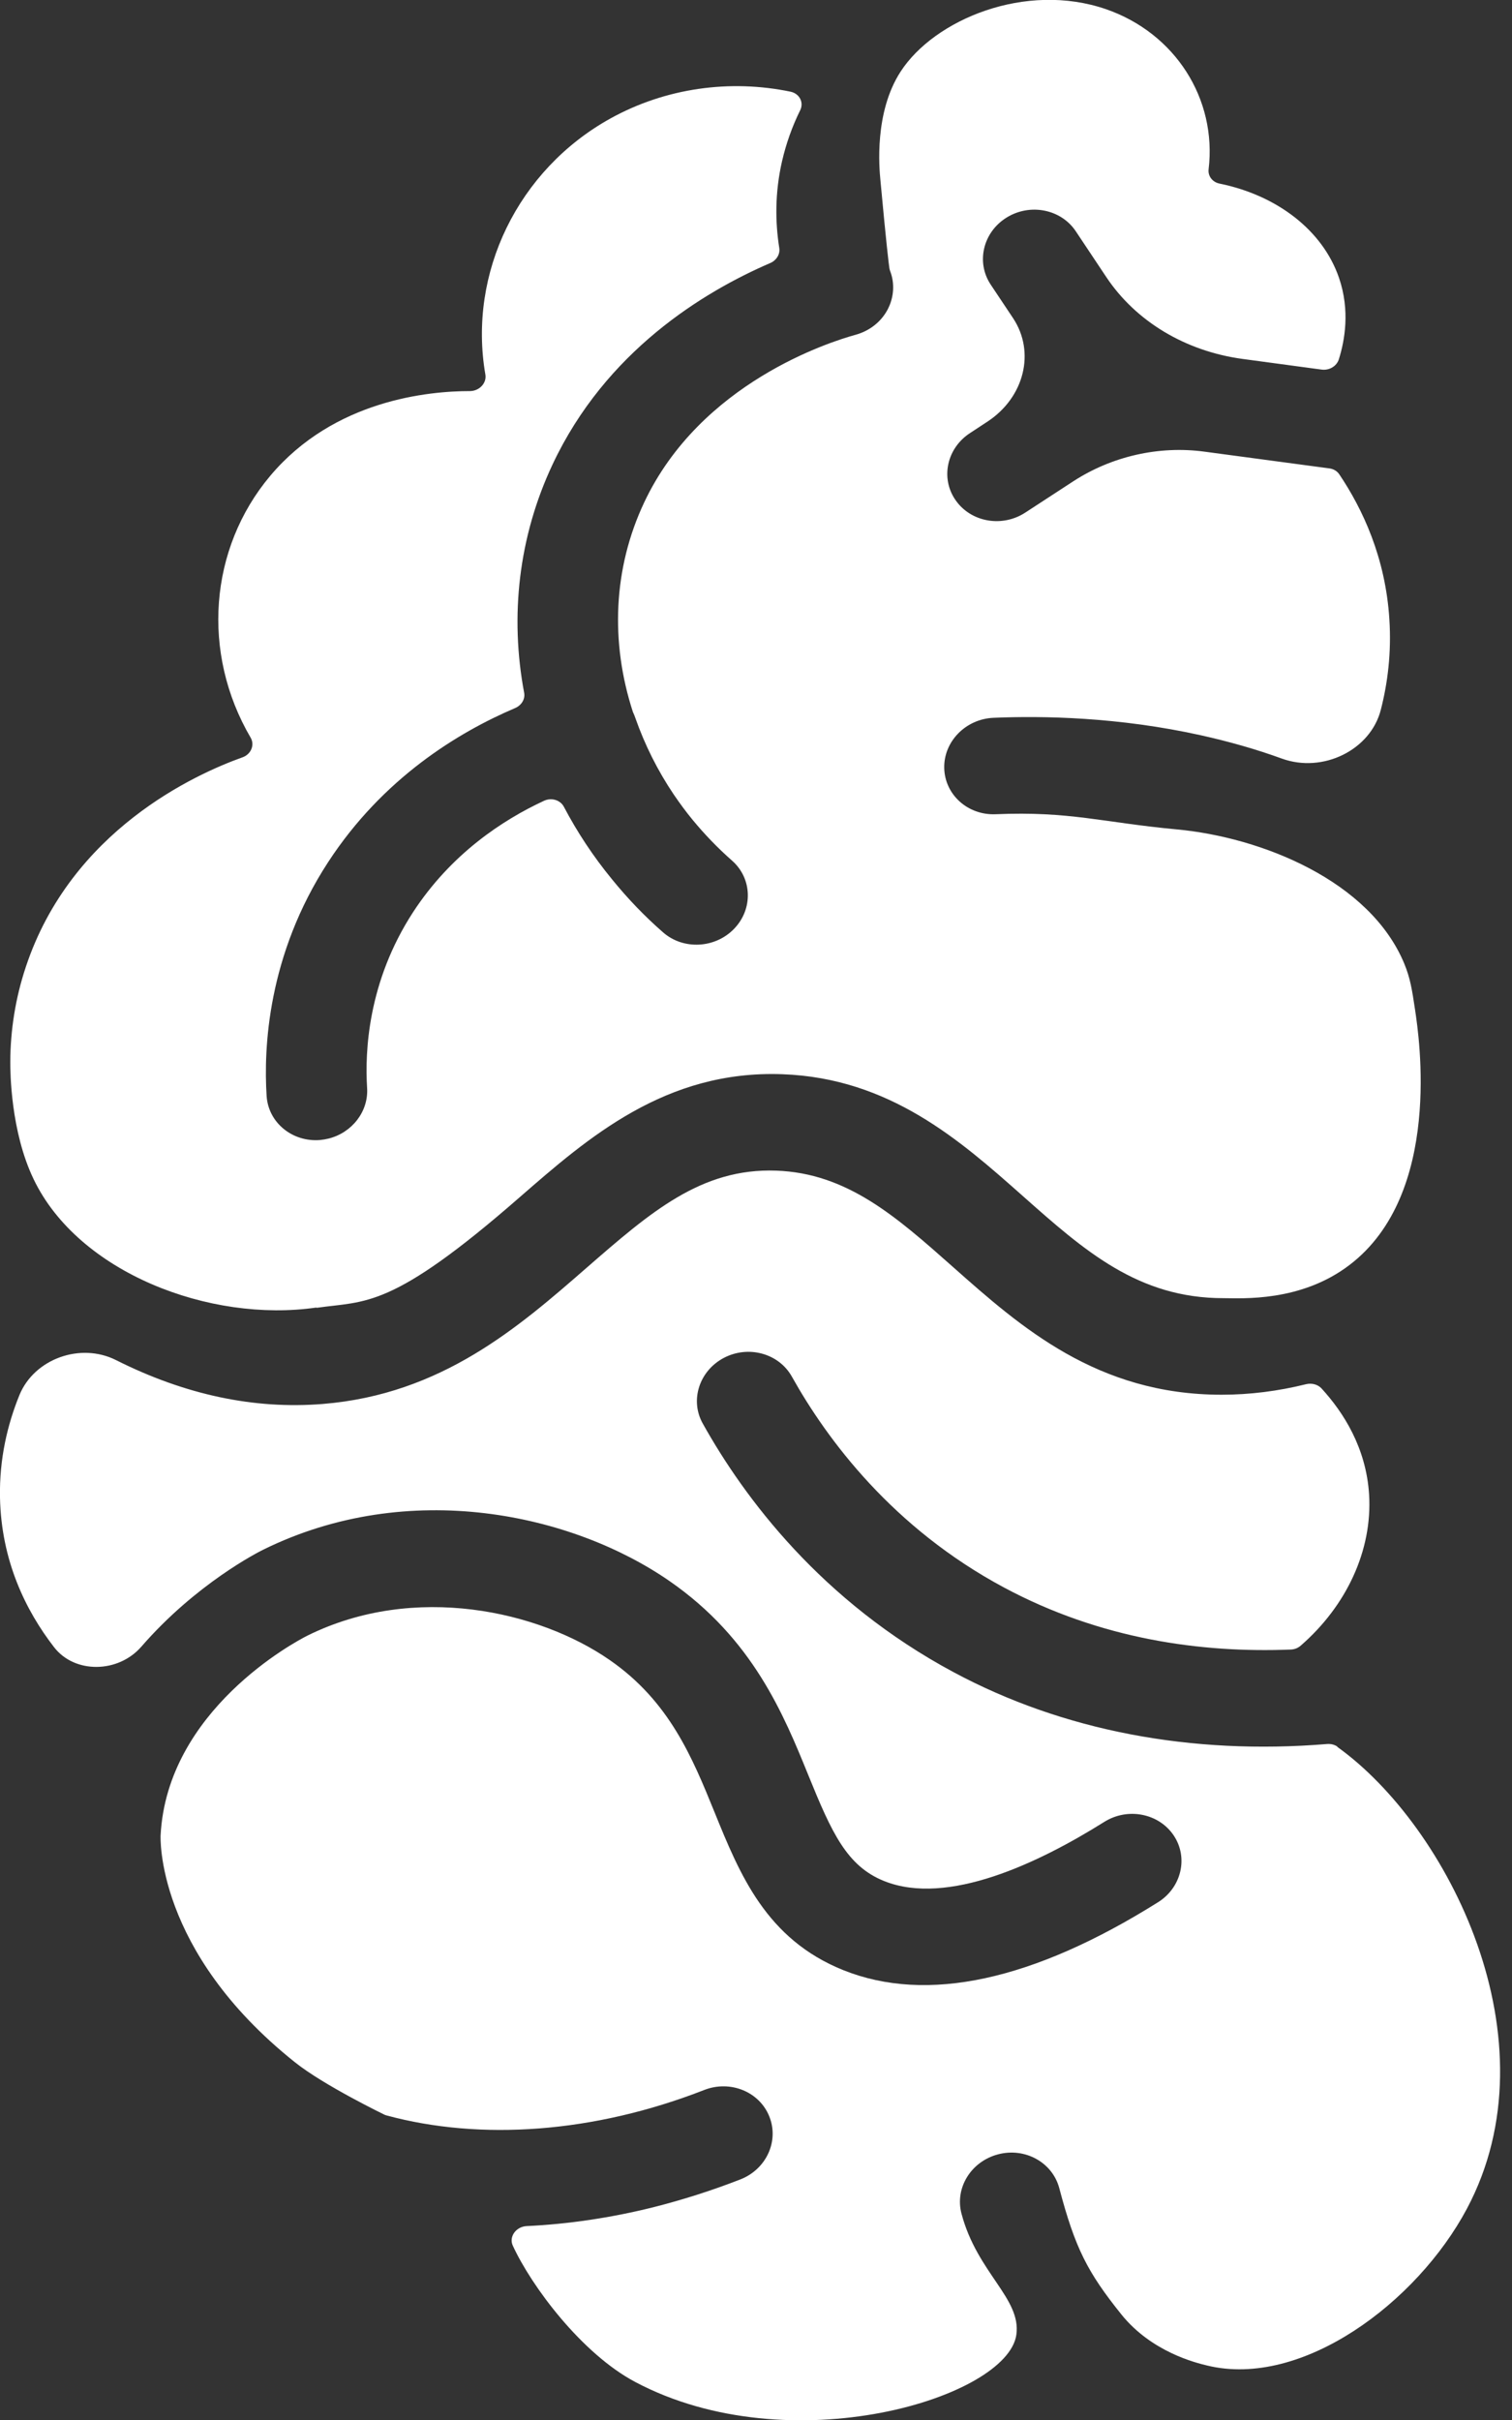 <?xml version="1.0" encoding="UTF-8"?> <svg xmlns="http://www.w3.org/2000/svg" width="75" height="120" viewBox="0 0 75 120" fill="none"><rect x="0" y="0" width="75" height="120" fill="#333333" stroke="none"/><g id="SiÌmbolo 3 - branco" clip-path="url(#clip0_2732_177)"><g id="Layer 1"><g id="Group"><path id="Vector" d="M66.341 86.61C66.197 86.512 66.021 86.466 65.831 86.48C59.081 87.035 52.724 85.826 47.295 82.915C40.754 79.409 36.922 74.281 34.861 70.592C34.214 69.441 34.678 67.983 35.901 67.335C37.118 66.694 38.629 67.106 39.276 68.257C41.036 71.403 44.286 75.766 49.806 78.722C54.594 81.286 59.585 81.973 64.026 81.796C64.215 81.79 64.392 81.718 64.529 81.594C66.799 79.618 68.081 76.865 67.911 74.105C67.767 71.796 66.642 70.037 65.55 68.846C65.367 68.65 65.072 68.571 64.791 68.637C63.391 68.984 61.992 69.16 60.592 69.16C54.418 69.16 50.624 65.798 47.275 62.829C44.456 60.33 42.023 58.172 38.498 58.048C34.776 57.917 32.265 60.108 29.086 62.875C25.718 65.811 21.904 69.14 16.011 69.618C12.61 69.893 9.183 69.167 5.749 67.44C3.983 66.557 1.707 67.381 0.968 69.167C0.373 70.625 -0.039 72.339 3.09991e-06 74.268C0.065 77.388 1.269 79.854 2.682 81.679C3.702 83 5.86 82.974 7.011 81.653C9.732 78.52 12.839 76.95 13.055 76.845C20.282 73.281 28.386 75.06 33.213 78.402C37.34 81.26 38.871 85.014 40.1 88.036C41.258 90.888 42.01 92.536 43.855 93.275C47.001 94.537 51.527 92.379 54.771 90.345C55.935 89.612 57.479 89.913 58.218 91.012C58.957 92.111 58.604 93.602 57.439 94.328C51.232 98.22 45.98 99.351 41.84 97.697C38.007 96.16 36.699 92.955 35.443 89.861C34.345 87.16 33.206 84.36 30.231 82.307C26.738 79.887 20.57 78.48 15.266 81.097C14.618 81.417 8.287 84.812 7.966 91.012C7.966 91.012 7.672 96.716 14.631 102.262C16.064 103.407 19.053 104.852 19.079 104.865C19.112 104.878 19.144 104.891 19.177 104.898C23.84 106.16 29.452 105.774 34.933 103.635C36.222 103.132 37.667 103.72 38.158 104.944C38.655 106.167 38.014 107.566 36.725 108.07C35.3 108.626 33.854 109.084 32.409 109.45C30.309 109.973 28.196 110.287 26.123 110.385C25.593 110.411 25.234 110.915 25.436 111.353C26.365 113.374 28.857 116.71 31.512 118.116C39.191 122.191 49.983 118.901 50.415 115.768C50.663 113.97 48.472 112.707 47.694 109.771C47.354 108.495 48.165 107.18 49.506 106.827C50.846 106.474 52.2 107.226 52.541 108.495C53.332 111.491 53.947 112.675 55.614 114.754C57.119 116.632 59.33 117.168 59.879 117.299C64.588 118.443 70.292 114.166 72.764 109.522C77.212 101.163 71.822 90.548 66.335 86.623L66.341 86.61Z" fill="white"></path><path id="Vector_2" d="M15.71 64.85C18.163 64.497 19.38 64.954 25.776 59.369C29.171 56.413 33.01 53.057 38.799 53.267C44.136 53.456 47.629 56.556 50.709 59.284C53.79 62.018 56.452 64.379 60.703 64.372C61.599 64.372 64.523 64.575 66.943 62.724C71.567 59.199 70.39 51.402 70.194 50.088C70.037 49.035 69.951 48.505 69.657 47.785C67.957 43.684 62.6 41.52 58.368 41.127C54.666 40.781 53.077 40.218 49.388 40.375C48.008 40.434 46.87 39.407 46.837 38.092C46.804 36.771 47.903 35.653 49.277 35.594C51.723 35.489 55.497 35.555 59.585 36.464C60.991 36.778 62.325 37.157 63.581 37.615C65.615 38.354 67.983 37.196 68.493 35.195C68.833 33.874 69.023 32.369 68.918 30.721C68.728 27.654 67.59 25.24 66.433 23.52C66.322 23.356 66.145 23.252 65.936 23.226L59.735 22.395C57.485 22.094 55.157 22.624 53.247 23.86L50.859 25.417C49.708 26.169 48.158 25.894 47.4 24.802C46.641 23.716 46.961 22.225 48.119 21.473L48.976 20.91C50.807 19.713 51.37 17.463 50.251 15.776L49.139 14.108C48.407 13.003 48.76 11.518 49.924 10.792C51.089 10.066 52.632 10.367 53.365 11.472L54.869 13.729C56.334 15.933 58.793 17.411 61.625 17.797L65.556 18.327C65.936 18.379 66.308 18.157 66.413 17.81C66.701 16.894 66.975 15.403 66.42 13.781C65.615 11.426 63.352 9.687 60.494 9.104C60.141 9.033 59.912 8.732 59.951 8.398C60.37 4.892 58.283 1.642 54.869 0.458C50.873 -0.922 46.346 0.968 44.672 3.552C43.358 5.579 43.613 8.333 43.671 8.934C43.972 12.185 44.084 13.075 44.116 13.297C44.123 13.343 44.136 13.389 44.149 13.428C44.391 14.043 44.345 14.736 44.038 15.331C43.717 15.953 43.135 16.41 42.442 16.6C41.179 16.947 34.75 18.974 31.951 24.92C30.407 28.196 30.276 31.859 31.388 35.286C31.395 35.313 31.408 35.339 31.421 35.365C31.454 35.437 31.486 35.515 31.512 35.594C31.983 36.935 32.624 38.217 33.422 39.4C33.717 39.832 34.024 40.251 34.358 40.656C34.946 41.369 35.594 42.043 36.313 42.677C37.314 43.56 37.36 45.071 36.418 46.052C35.476 47.033 33.893 47.112 32.893 46.235C31.97 45.431 31.127 44.548 30.361 43.606C29.426 42.468 28.628 41.258 27.968 40.002C27.791 39.669 27.353 39.538 26.986 39.708C24.926 40.663 22.375 42.344 20.492 45.228C18.235 48.695 18.098 52.174 18.209 53.94C18.288 55.117 17.457 56.17 16.299 56.458C16.162 56.491 16.018 56.517 15.874 56.53C14.501 56.641 13.31 55.667 13.225 54.346C13.075 51.998 13.264 47.373 16.273 42.756C18.987 38.589 22.729 36.313 25.554 35.11C25.875 34.972 26.058 34.658 25.999 34.351C25.286 30.558 25.718 26.62 27.412 23.023C30.047 17.424 34.874 14.481 38.21 13.042C38.517 12.911 38.701 12.604 38.655 12.303C38.452 11.027 38.432 9.562 38.792 7.993C38.995 7.116 39.296 6.266 39.695 5.461C39.884 5.069 39.649 4.637 39.211 4.546C36.215 3.924 33.017 4.356 30.27 5.88C25.691 8.424 23.206 13.539 24.076 18.575C24.148 19 23.775 19.393 23.304 19.393C21.29 19.393 16.58 19.818 13.402 23.598C10.373 27.202 9.974 32.382 12.434 36.581C12.643 36.941 12.453 37.406 12.022 37.556C9.713 38.38 3.532 41.166 1.282 47.942C0.765 49.493 0.517 51.075 0.51 52.652C0.51 53.142 0.523 56.092 1.668 58.473C3.892 63.11 10.413 65.602 15.691 64.837L15.71 64.85Z" fill="white"></path></g></g></g><defs><clipPath id="clip0_2732_177"><rect width="74.412" height="120" fill="white"></rect></clipPath></defs></svg> 